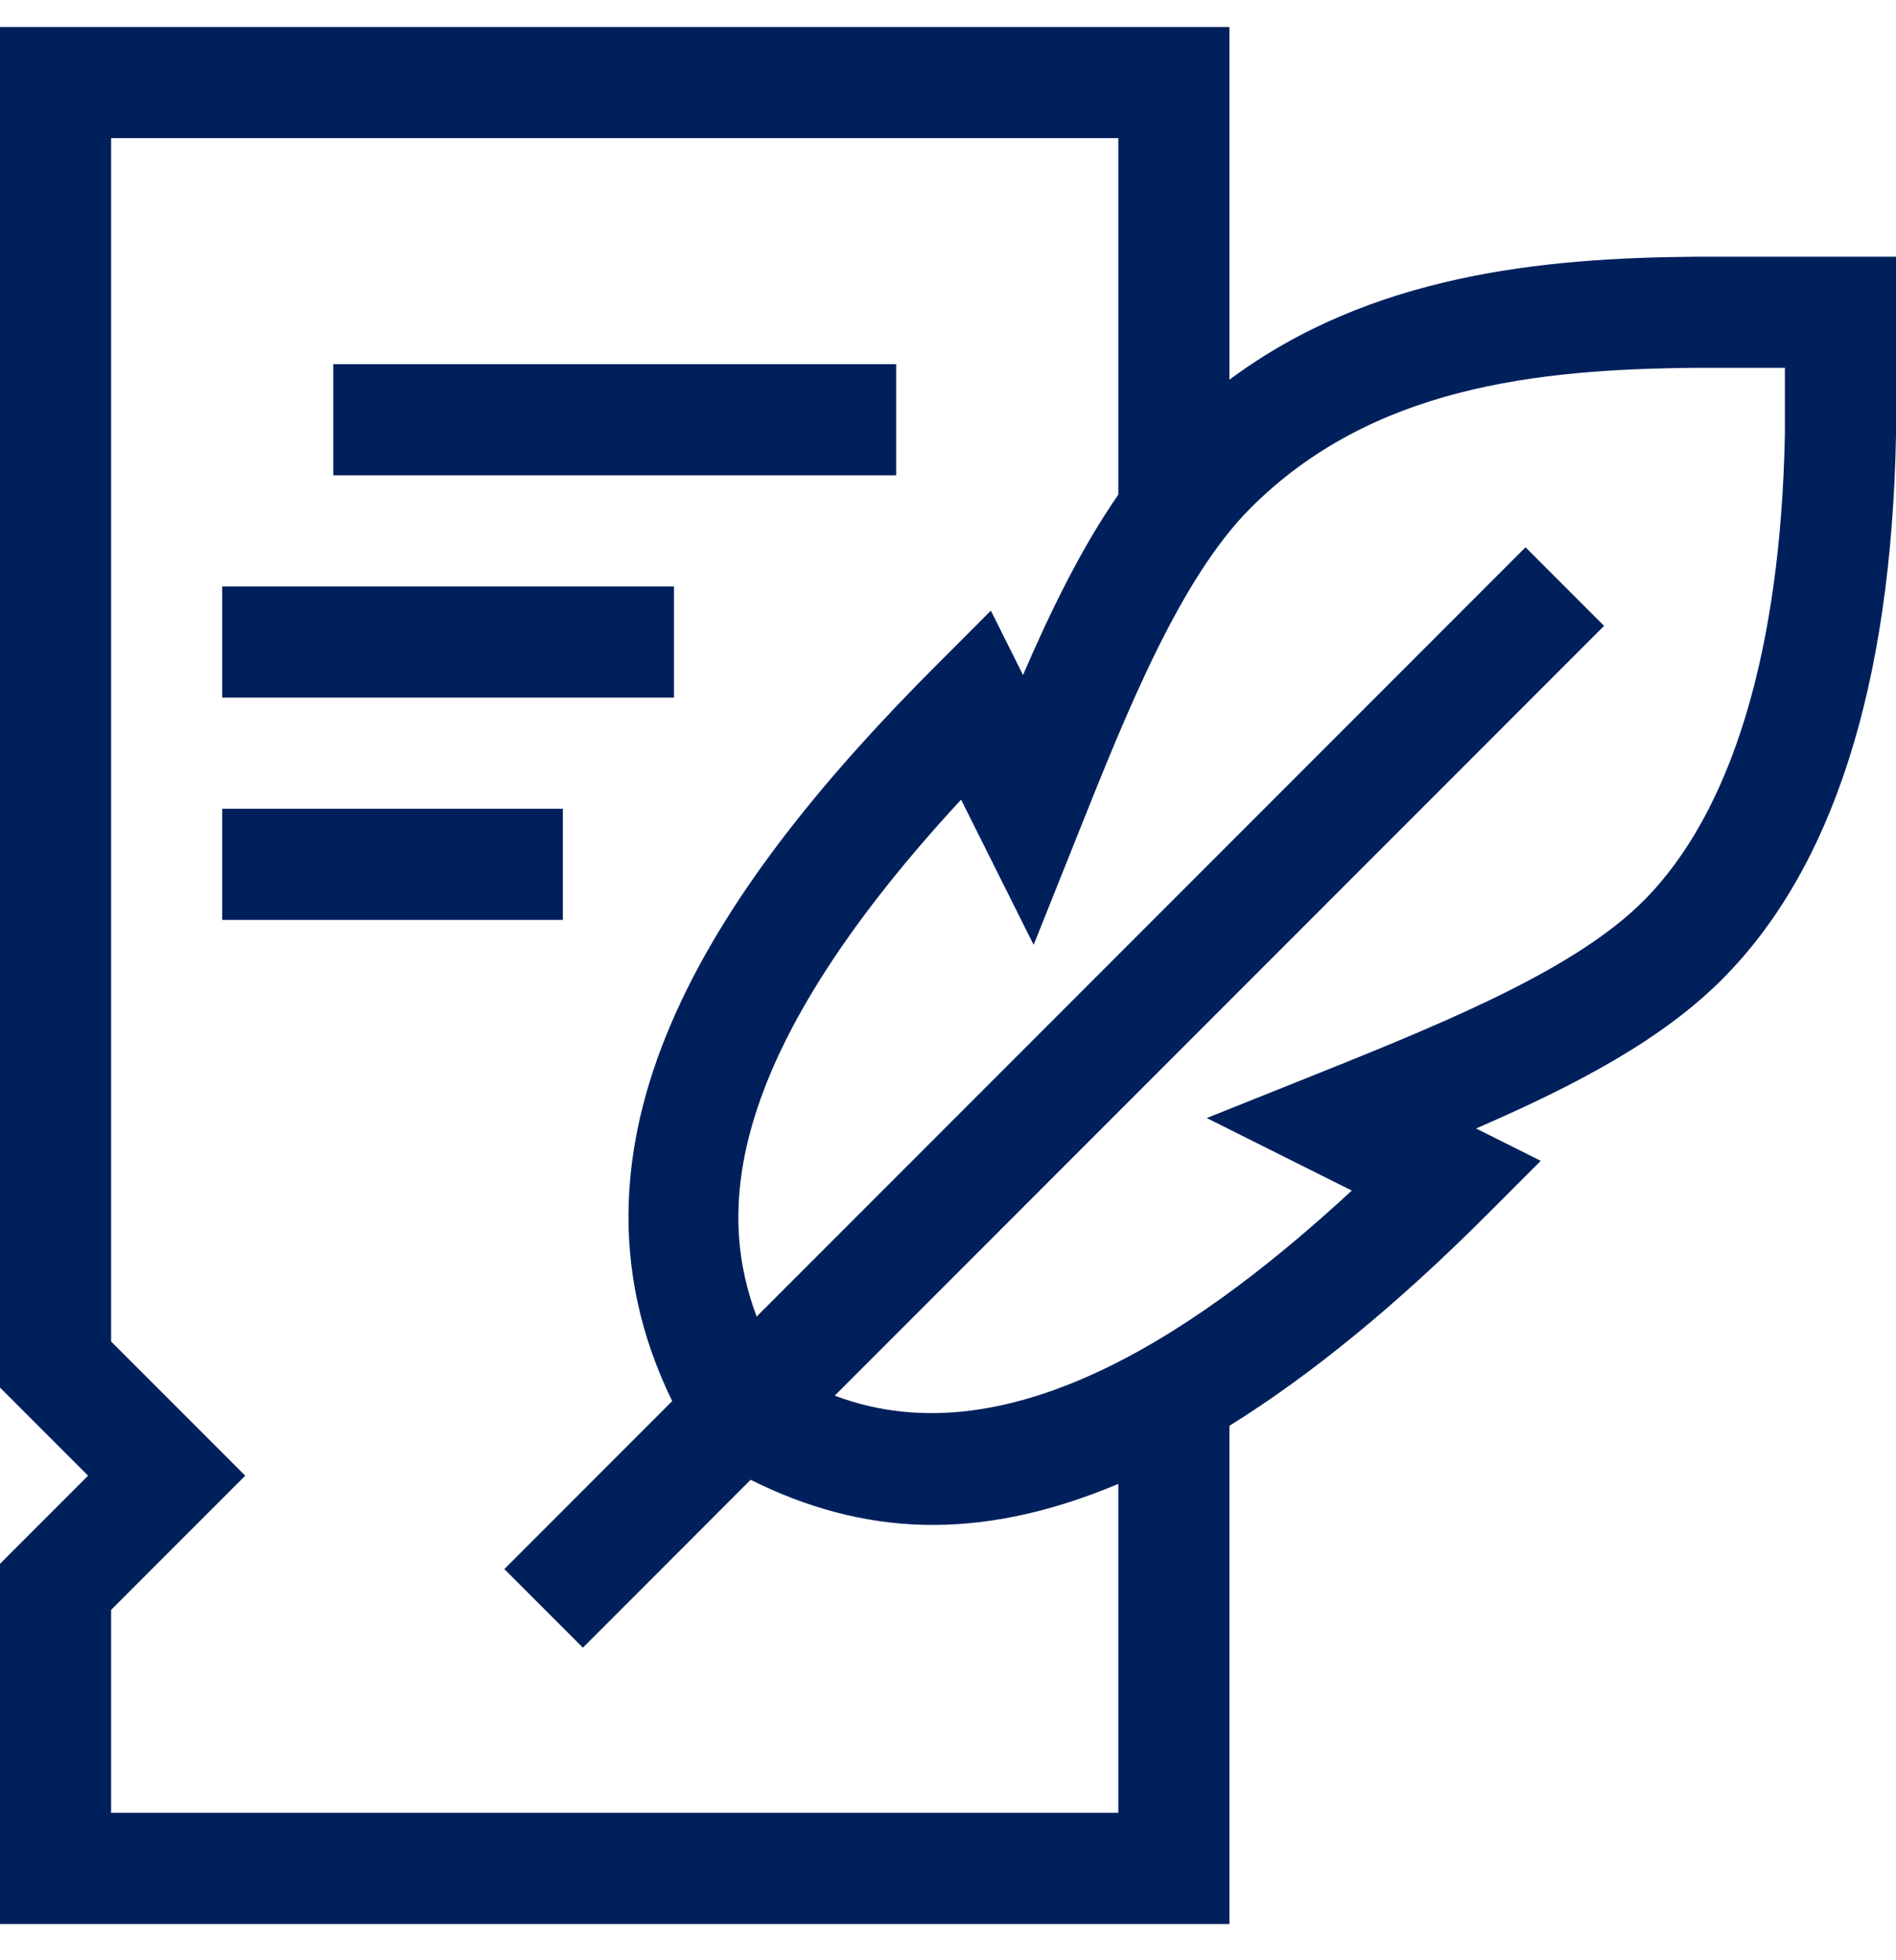 <?xml version="1.0" encoding="UTF-8"?> <svg xmlns="http://www.w3.org/2000/svg" width="30" height="31" viewBox="0 0 30 31" fill="none"><g clip-path="url(#clip0_1426_3863)"><path d="M26.829 4.06C24.403 4.078 21.684 4.343 19.453 6.005V0.427H0V21.943L1.394 23.337L0 24.731V30.427H19.453V22.548C20.746 21.744 22.104 20.633 23.517 19.22L24.379 18.358L23.356 17.846C24.976 17.144 26.303 16.433 27.245 15.491C28.998 13.739 29.924 10.845 30 6.889L30 4.06H26.829ZM17.695 28.669H1.758V25.459L3.88 23.337L1.758 21.215V2.185H17.695V7.822C17.116 8.657 16.632 9.644 16.187 10.675L15.678 9.657L14.816 10.52C11.478 13.858 8.569 17.929 10.636 22.157L7.98 24.814L9.223 26.057L11.877 23.402C13.63 24.274 15.457 24.406 17.695 23.467V28.669H17.695ZM28.242 5.817V6.864C28.175 10.296 27.401 12.85 26.003 14.248C24.971 15.28 23.087 16.084 20.911 16.954L19.094 17.681L21.389 18.828C19.162 20.883 16.037 23.145 13.208 22.071L25.381 9.898L24.138 8.655L11.972 20.821C11.411 19.318 11.292 16.878 15.207 12.646L16.355 14.942L17.082 13.125C17.827 11.261 18.672 9.149 19.788 8.034C21.702 6.119 24.308 5.837 26.839 5.817H28.242Z" fill="#00205C"></path><path d="M5.273 5.759H14.18V7.517H5.273V5.759Z" fill="#00205C"></path><path d="M3.516 9.274H10.664V11.032H3.516V9.274Z" fill="#00205C"></path><path d="M3.516 12.79H8.906V14.548H3.516V12.79Z" fill="#00205C"></path></g><defs><clipPath id="clip0_1426_3863"><rect width="30" height="30" fill="white" transform="translate(0 0.427)"></rect></clipPath></defs></svg> 